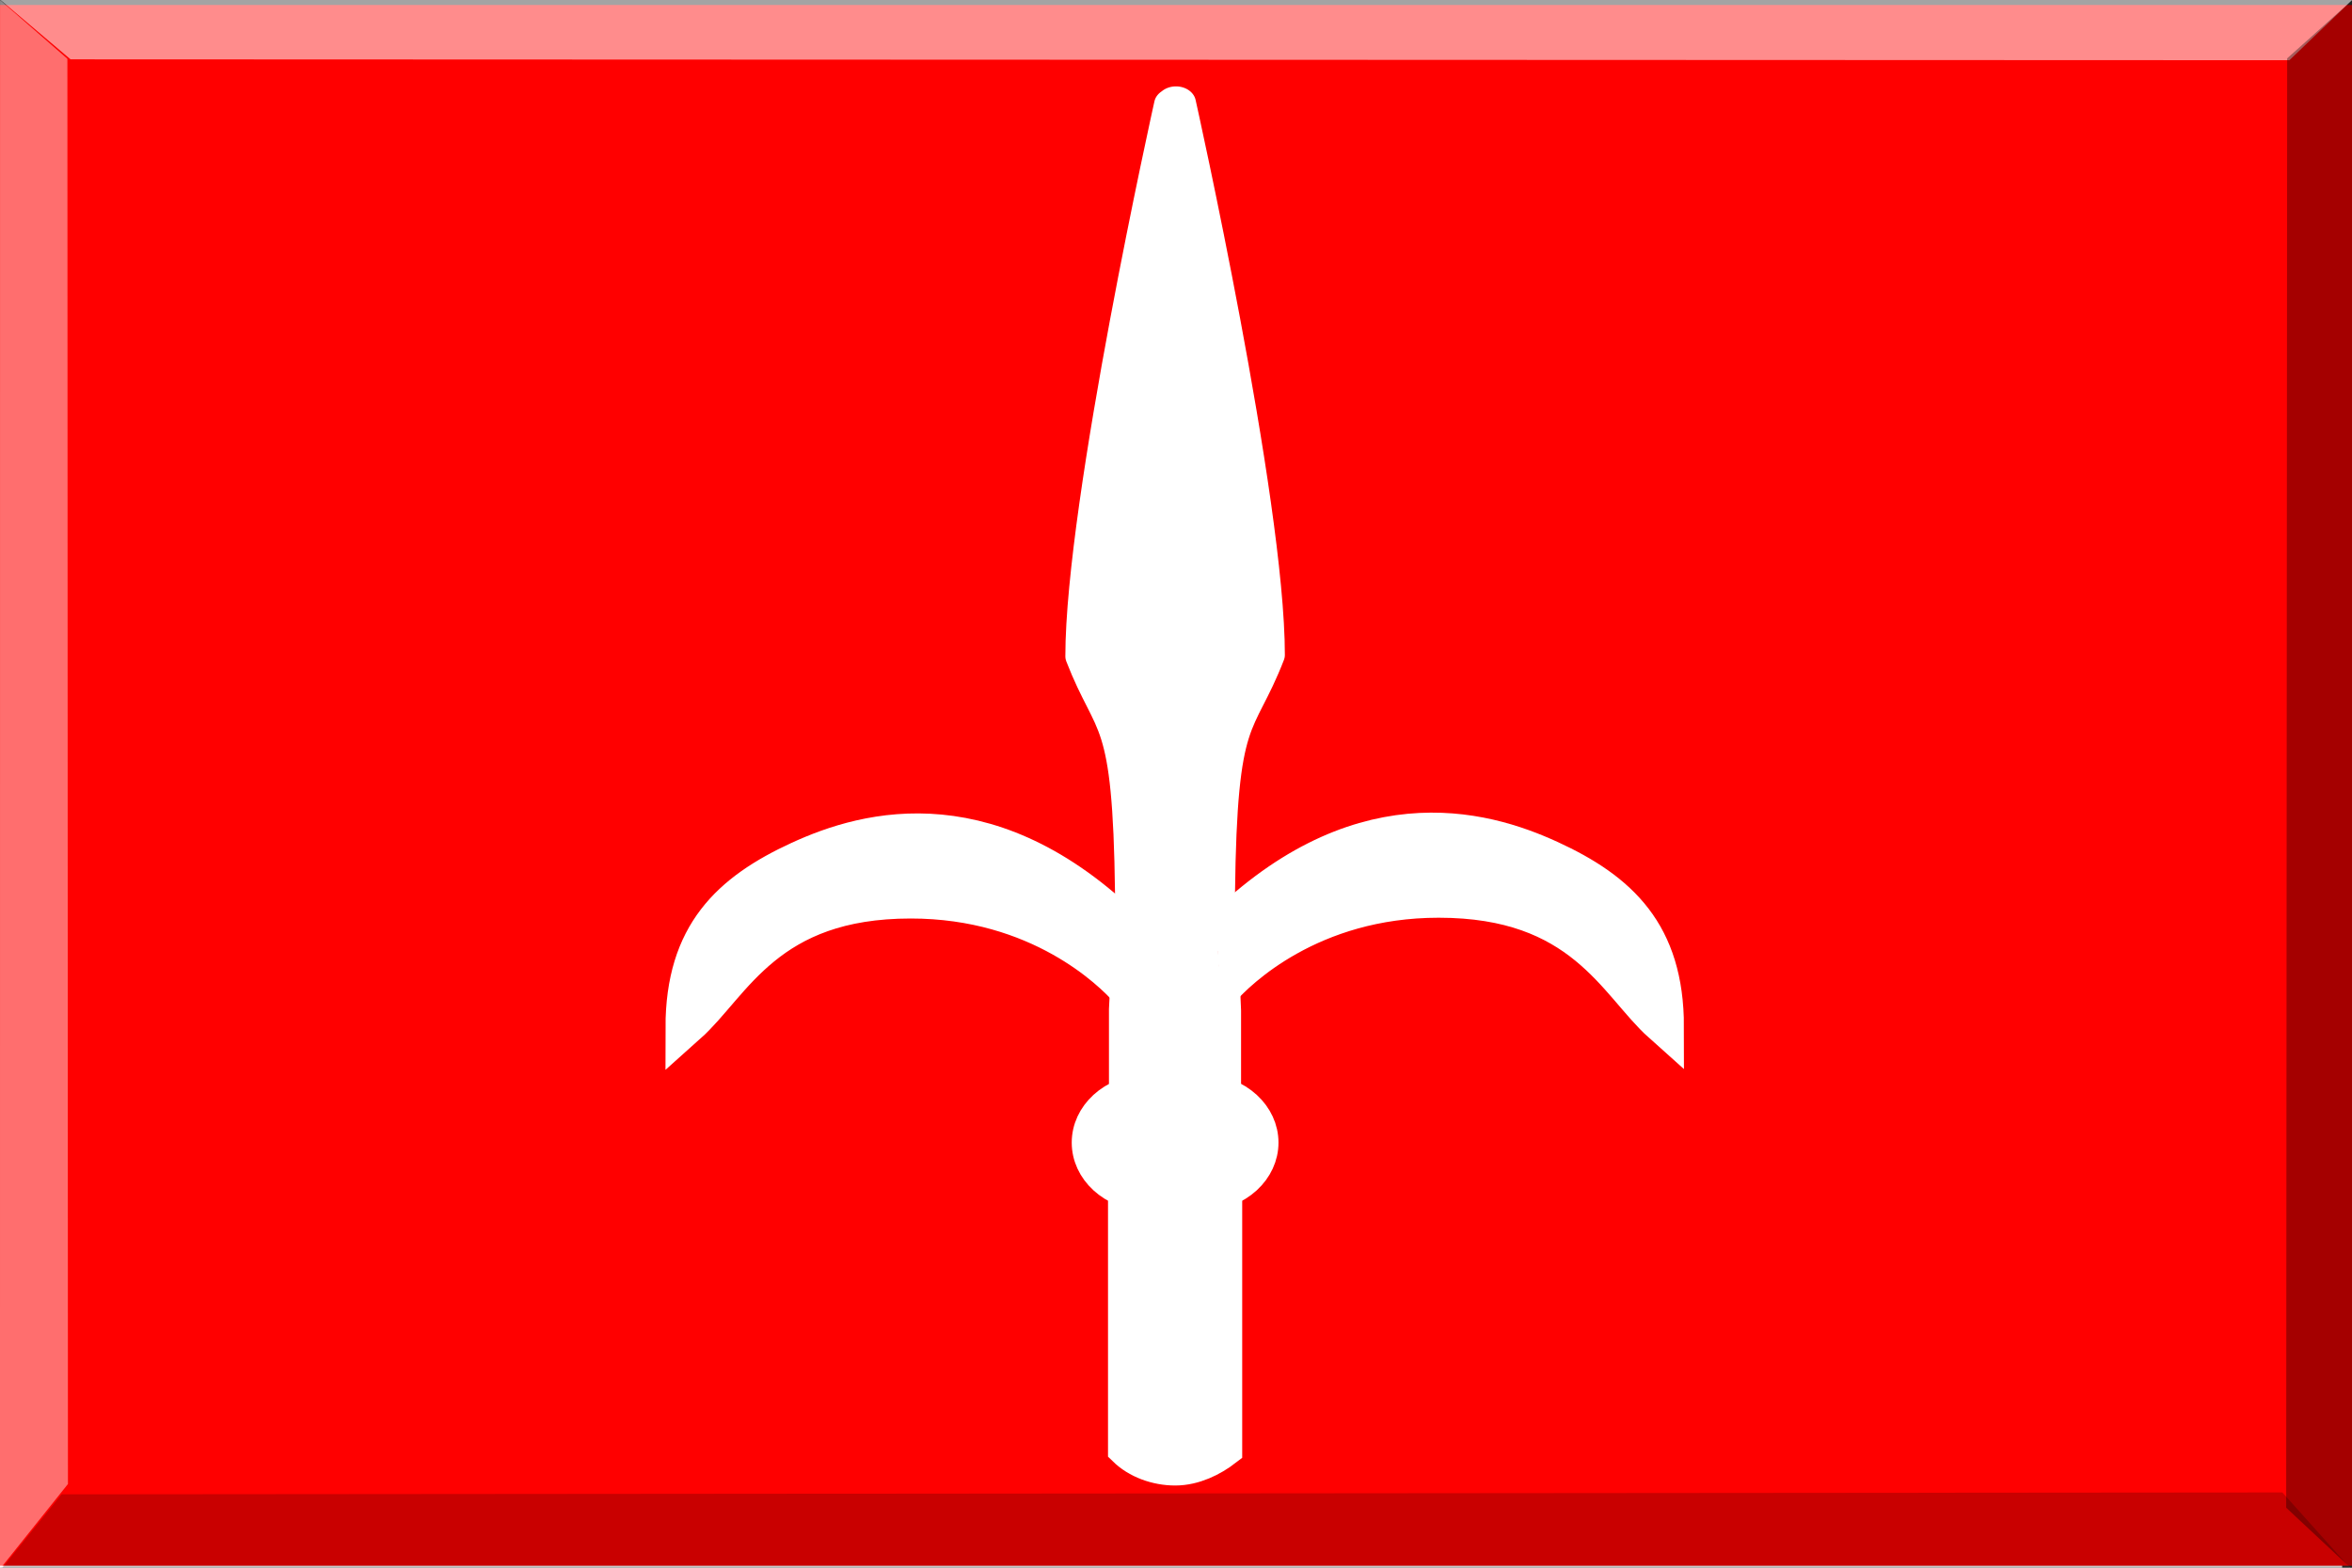 <?xml version="1.0" encoding="UTF-8" standalone="no"?>
<!-- Created with Inkscape (http://www.inkscape.org/) -->
<svg
   xmlns:dc="http://purl.org/dc/elements/1.1/"
   xmlns:cc="http://web.resource.org/cc/"
   xmlns:rdf="http://www.w3.org/1999/02/22-rdf-syntax-ns#"
   xmlns:svg="http://www.w3.org/2000/svg"
   xmlns="http://www.w3.org/2000/svg"
   xmlns:xlink="http://www.w3.org/1999/xlink"
   xmlns:sodipodi="http://sodipodi.sourceforge.net/DTD/sodipodi-0.dtd"
   xmlns:inkscape="http://www.inkscape.org/namespaces/inkscape"
   id="svg5152"
   sodipodi:version="0.32"
   inkscape:version="0.45"
   width="600"
   height="399.998"
   version="1.0"
   sodipodi:docbase="/home/mario/Documenti/Università/Monnezza"
   sodipodi:docname="600px_bianco e nero con fascette azzurra e verde.svg"
   inkscape:output_extension="org.inkscape.output.svg.inkscape"
   sodipodi:modified="true">
  <rect width="100%" height="100%" fill="#333333" stroke="none"/>
  <defs
     id="defs5155">
    <mask
       id="mask2793">
      <path
         d="M 355,5 L 355,230 C 350,320 276,395 185,395 L 172,395 C 81,395 5,320 5,230 L 5,5 L 355,5 z "
         style="fill:white;fill-opacity:1;fill-rule:nonzero;stroke:none;stroke-width:0.625;stroke-linecap:round;stroke-linejoin:round;stroke-miterlimit:4;stroke-dashoffset:12.5;stroke-opacity:1"
         id="rect1893" />
    </mask>
    <linearGradient
       id="linearGradient5115">
      <stop
         style="stop-color:#d40000;stop-opacity:1;"
         offset="0"
         id="stop5117" />
      <stop
         style="stop-color:#ff0000;stop-opacity:1;"
         offset="1"
         id="stop5119" />
    </linearGradient>
    <linearGradient
       id="linearGradient5144">
      <stop
         style="stop-color:#0040a2;stop-opacity:1;"
         offset="0"
         id="stop5146" />
      <stop
         style="stop-color:#002d72;stop-opacity:1;"
         offset="1"
         id="stop5148" />
    </linearGradient>
    <linearGradient
       inkscape:collect="always"
       xlink:href="#linearGradient5144"
       id="linearGradient5150"
       x1="15.01"
       y1="403.347"
       x2="600.006"
       y2="403.347"
       gradientUnits="userSpaceOnUse"
       gradientTransform="matrix(1.026,0,0,1.017,-15.418,-210.166)" />
    <mask
       id="mask2920">
      <path
         id="path2918"
         style="opacity:1;fill:#ffffff;fill-opacity:1;fill-rule:evenodd;stroke:none;stroke-width:1.505;stroke-linecap:round;stroke-linejoin:round;stroke-miterlimit:4;stroke-dasharray:none;stroke-dashoffset:0;stroke-opacity:1"
         transform="matrix(0.997,0,0,0.997,2.02,0.525)"
         d="M 304,156.5 C 304,238.79 237.29,305.5 155,305.5 C 72.71,305.5 6,238.79 6,156.5 C 6,74.21 72.71,7.5 155,7.5 C 237.29,7.5 304,74.21 304,156.5 z " />
    </mask>
    <radialGradient
       gradientTransform="matrix(0.552,0,0,1.812,104.03,285.407)"
       gradientUnits="userSpaceOnUse"
       xlink:href="#linearGradient649"
       id="radialGradient1425"
       fy="353.912"
       fx="248.862"
       r="82.693"
       cy="353.912"
       cx="248.862" />
    <radialGradient
       gradientTransform="matrix(0.929,0,0,1.077,104.03,285.407)"
       gradientUnits="userSpaceOnUse"
       xlink:href="#linearGradient649"
       id="radialGradient1423"
       fy="873.314"
       fx="636.953"
       r="84.825"
       cy="873.314"
       cx="636.953" />
    <radialGradient
       gradientTransform="matrix(3.006,0,0,0.333,104.03,285.407)"
       gradientUnits="userSpaceOnUse"
       xlink:href="#linearGradient649"
       id="radialGradient1421"
       fy="2006.779"
       fx="77.703"
       r="25.949"
       cy="2006.779"
       cx="77.703" />
    <radialGradient
       gradientTransform="matrix(0.974,0,0,1.027,104.03,285.407)"
       gradientUnits="userSpaceOnUse"
       xlink:href="#linearGradient649"
       id="radialGradient1419"
       fy="585.318"
       fx="310.916"
       r="75.703"
       cy="585.318"
       cx="310.916" />
    <radialGradient
       gradientTransform="matrix(0.598,0,0,1.672,104.03,285.407)"
       gradientUnits="userSpaceOnUse"
       xlink:href="#linearGradient649"
       id="radialGradient1417"
       fy="373.53"
       fx="769.309"
       r="57.688"
       cy="373.53"
       cx="769.309" />
    <radialGradient
       gradientTransform="matrix(2.013,0,0,0.497,104.03,285.407)"
       gradientUnits="userSpaceOnUse"
       xlink:href="#linearGradient649"
       id="radialGradient1415"
       fy="1441.084"
       fx="254.259"
       r="42.647"
       cy="1441.084"
       cx="254.259" />
    <radialGradient
       gradientTransform="matrix(1.199,0,0,0.834,104.03,285.407)"
       gradientUnits="userSpaceOnUse"
       xlink:href="#linearGradient649"
       id="radialGradient1413"
       fy="622.333"
       fx="314.367"
       r="129.415"
       cy="622.333"
       cx="314.367" />
    <radialGradient
       gradientTransform="matrix(0.974,0,0,1.027,115.065,295.627)"
       gradientUnits="userSpaceOnUse"
       xlink:href="#linearGradient649"
       id="radialGradient1367"
       fy="585.318"
       fx="310.916"
       r="75.703"
       cy="585.318"
       cx="310.916" />
    <radialGradient
       gradientTransform="matrix(0.598,0,0,1.672,115.065,295.627)"
       gradientUnits="userSpaceOnUse"
       xlink:href="#linearGradient649"
       id="radialGradient1365"
       fy="373.53"
       fx="769.309"
       r="57.688"
       cy="373.53"
       cx="769.309" />
    <radialGradient
       gradientTransform="matrix(2.013,0,0,0.497,115.065,295.627)"
       gradientUnits="userSpaceOnUse"
       xlink:href="#linearGradient649"
       id="radialGradient1363"
       fy="1441.084"
       fx="254.259"
       r="42.647"
       cy="1441.084"
       cx="254.259" />
    <radialGradient
       xlink:href="#linearGradient684"
       id="radialGradient687" />
    <radialGradient
       xlink:href="#linearGradient684"
       id="radialGradient683"
       fy="0.109"
       fx="0.172"
       r="1.659"
       cy="0.109"
       cx="0.172" />
    <radialGradient
       gradientTransform="matrix(0.552,0,0,1.812,115.065,295.627)"
       gradientUnits="userSpaceOnUse"
       xlink:href="#linearGradient649"
       id="radialGradient877"
       fy="353.912"
       fx="248.862"
       r="82.693"
       cy="353.912"
       cx="248.862" />
    <radialGradient
       gradientTransform="matrix(0.929,0,0,1.077,115.065,295.627)"
       gradientUnits="userSpaceOnUse"
       xlink:href="#linearGradient649"
       id="radialGradient875"
       fy="873.314"
       fx="636.953"
       r="84.825"
       cy="873.314"
       cx="636.953" />
    <radialGradient
       gradientTransform="matrix(3.006,0,0,0.333,115.065,295.627)"
       gradientUnits="userSpaceOnUse"
       xlink:href="#linearGradient649"
       id="radialGradient654"
       fy="2006.779"
       fx="77.703"
       r="25.949"
       cy="2006.779"
       cx="77.703" />
    <radialGradient
       gradientTransform="matrix(1.199,0,0,0.834,115.065,295.627)"
       gradientUnits="userSpaceOnUse"
       xlink:href="#linearGradient649"
       id="radialGradient653"
       fy="622.333"
       fx="314.367"
       r="129.415"
       cy="622.333"
       cx="314.367" />
    <linearGradient
       spreadMethod="pad"
       gradientUnits="objectBoundingBox"
       xlink:href="#linearGradient684"
       id="linearGradient652"
       y2="-0.291"
       x2="1.036"
       y1="0.577"
       x1="0.397" />
    <linearGradient
       id="linearGradient649">
      <stop
         id="stop650"
         offset="0"
         style="stop-color:white;stop-opacity:1" />
      <stop
         id="stop651"
         offset="1"
         style="stop-color:black;stop-opacity:0.478" />
    </linearGradient>
    <linearGradient
       id="linearGradient684">
      <stop
         id="stop685"
         offset="0"
         style="stop-color:#ffe51a;stop-opacity:1" />
      <stop
         id="stop686"
         offset="1"
         style="stop-color:#e60000;stop-opacity:0" />
    </linearGradient>
    <pattern
       patternUnits="userSpaceOnUse"
       width="58.519"
       height="57.945"
       patternTransform="translate(693.051,177.395)"
       id="pattern4281">
      <g
         id="g4277"
         transform="translate(-693.051,-177.395)">
        <rect
           style="fill:#7137c8;fill-opacity:1;stroke:none;stroke-width:2;stroke-miterlimit:4;stroke-dasharray:none;stroke-opacity:1"
           id="rect4271"
           width="29.833"
           height="28.686"
           x="693.051"
           y="177.395" />
        <rect
           style="fill:#7137c8;fill-opacity:1;stroke:none;stroke-width:2;stroke-miterlimit:4;stroke-dasharray:none;stroke-opacity:1"
           id="rect4275"
           width="29.833"
           height="28.686"
           x="721.737"
           y="206.655" />
      </g>
    </pattern>
    <linearGradient
       id="linearGradient3465">
      <stop
         style="stop-color:#ebf1fb;stop-opacity:1;"
         offset="0"
         id="stop3467" />
      <stop
         style="stop-color:#798491;stop-opacity:1"
         offset="1"
         id="stop3473" />
    </linearGradient>
    <linearGradient
       id="linearGradient3265">
      <stop
         style="stop-color:#485869;stop-opacity:1"
         offset="0"
         id="stop3267" />
      <stop
         id="stop3269"
         offset="0.65"
         style="stop-color:#475768;stop-opacity:1;" />
      <stop
         style="stop-color:#ebf7fe;stop-opacity:1;"
         offset="0.876"
         id="stop3271" />
      <stop
         style="stop-color:#ebf1fb;stop-opacity:1"
         offset="1"
         id="stop3273" />
    </linearGradient>
    <linearGradient
       id="linearGradient3212">
      <stop
         id="stop3214"
         offset="0"
         style="stop-color:#ebf1fb;stop-opacity:1;" />
      <stop
         style="stop-color:#99a4b2;stop-opacity:1;"
         offset="0.25"
         id="stop3222" />
      <stop
         id="stop3224"
         offset="0.75"
         style="stop-color:#58636f;stop-opacity:1;" />
      <stop
         id="stop3216"
         offset="1"
         style="stop-color:#485869;stop-opacity:1" />
    </linearGradient>
    <linearGradient
       id="linearGradient3193">
      <stop
         style="stop-color:#ffffff;stop-opacity:1;"
         offset="0"
         id="stop3195" />
      <stop
         id="stop3197"
         offset="0.264"
         style="stop-color:#e3ecfc;stop-opacity:1;" />
      <stop
         style="stop-color:#a5b0c0;stop-opacity:1;"
         offset="0.569"
         id="stop3199" />
      <stop
         style="stop-color:#49596a;stop-opacity:1"
         offset="1"
         id="stop3201" />
    </linearGradient>
    <linearGradient
       id="linearGradient3337">
      <stop
         id="stop3339"
         offset="0"
         style="stop-color:#ebf5fd;stop-opacity:1" />
      <stop
         style="stop-color:#ebf5fd;stop-opacity:1;"
         offset="0.857"
         id="stop3352" />
      <stop
         id="stop3341"
         offset="1"
         style="stop-color:#798491;stop-opacity:1" />
    </linearGradient>
    <mask
       id="mask3414"
       maskUnits="userSpaceOnUse">
      <use
         x="0"
         y="0"
         xlink:href="#path3378"
         id="use3416"
         transform="translate(340.75,-81.5)"
         width="237"
         height="339" />
    </mask>
    <radialGradient
       r="3.366"
       fy="198.995"
       fx="297"
       cy="198.995"
       cx="297"
       gradientTransform="matrix(1.188,-0.409,0.562,1.634,-533.773,70.117)"
       gradientUnits="userSpaceOnUse"
       id="radialGradient3505"
       xlink:href="#linearGradient3382"
       inkscape:collect="always" />
    <linearGradient
       id="linearGradient3382">
      <stop
         id="stop3384"
         offset="1"
         style="stop-color:#ffffff;stop-opacity:1;" />
      <stop
         id="stop3386"
         offset="1"
         style="stop-color:#000000;stop-opacity:1;" />
    </linearGradient>
  </defs>
  <sodipodi:namedview
     inkscape:window-height="708"
     inkscape:window-width="1014"
     inkscape:pageshadow="2"
     inkscape:pageopacity="0.0"
     guidetolerance="10.0"
     gridtolerance="10.0"
     objecttolerance="10.0"
     borderopacity="1.0"
     bordercolor="#666666"
     pagecolor="#ffffff"
     id="base"
     width="600px"
     height="399.998px"
     inkscape:zoom="0.040929832"
     inkscape:cx="855.09966"
     inkscape:cy="-42.440277"
     inkscape:window-x="0"
     inkscape:window-y="6"
     inkscape:current-layer="g2280"
     showguides="true"
     inkscape:guide-bbox="true" />
  <g
     inkscape:groupmode="layer"
     id="layer2"
     style="display:inline">
    <g
       transform="matrix(1.053,0,0,1.093,251.071,22.003)"
       id="g2424"
       style="display:inline">
      <g
         transform="matrix(0.998,0,0,1,1.012,3.2944987e-2)"
         id="g2280">
        <path
           d="M -243.225,166.079 L -243.225,-17.921 L 42.701,-17.921 L 328.627,-17.921 L 328.627,166.079 L 328.627,350.079 L 42.701,350.079 L -243.225,350.079 L -243.225,166.079 z "
           style="fill:#ffffff"
           id="path2428" />
        <path
           d="M -240.37,163.173 L -240.37,-18.999 L 45.556,-18.999 L 331.482,-18.999 L 331.482,163.173 L 331.482,345.345 L 45.556,345.345 L -240.37,345.345 L -240.37,163.173 z "
           style="fill:#ff0000"
           id="path2606" />
        <g
           id="g2378"
           inkscape:label="Layer 1"
           transform="matrix(1,0,0,0.992,-423.354,-412.272)">
          <g
             transform="matrix(1.473,0,0,1.182,79.141,394.153)"
             id="g3507"
             style="fill:#ffffff;stroke:#ffffff;stroke-width:6.582;stroke-miterlimit:4;stroke-dasharray:none;stroke-opacity:1">
            <path
               style="fill:#ffffff;fill-opacity:1;fill-rule:evenodd;stroke:#ffffff;stroke-width:6.582;stroke-linecap:round;stroke-linejoin:round;stroke-miterlimit:4;stroke-dasharray:none;stroke-opacity:1"
               d="M 271.897,198.353 L 272.033,202.15 L 272.033,221.306 L 257.314,221.306 L 257.314,220.994 L 256.845,220.994 L 256.845,201.869 L 257.001,198.213 L 257.502,186.806 L 257.845,178.775 C 257.476,142.468 254.6,146.995 249.658,131.619 C 249.658,100.993 264.283,21.713 264.283,21.713 L 264.439,25.213 L 264.595,21.431 L 264.595,21.431 C 264.595,21.431 279.251,100.711 279.251,131.338 C 274.288,146.779 271.381,142.088 271.033,178.9 C 271.032,178.945 271.033,178.98 271.033,179.025 L 271.397,186.983"
               id="path3235"
               sodipodi:nodetypes="ccccccccccccccccscc" />
            <path
               style="fill:#ffffff;fill-opacity:1;fill-rule:evenodd;stroke:#ffffff;stroke-width:6.582;stroke-linecap:round;stroke-linejoin:miter;stroke-miterlimit:4;stroke-dasharray:none;stroke-opacity:1"
               d="M 257.46,187.058 C 234.346,158.644 213.875,165.5 202.857,171.621 C 191.593,177.879 183.761,186.41 183.761,205.551 C 191.271,197.453 196.739,180.52 220.886,180.52 C 242.428,180.52 254.457,195.057 256.969,198.454"
               id="path3228"
               sodipodi:nodetypes="cscsc" />
            <use
               x="0"
               y="0"
               xlink:href="#path3228"
               id="use3253"
               transform="matrix(-1,0,0,1,528.78,-0.156)"
               width="237"
               height="339"
               style="fill:#ffffff;stroke:#ffffff;stroke-width:6.582;stroke-miterlimit:4;stroke-dasharray:none;stroke-opacity:1" />
            <path
               style="fill:#ffffff;fill-opacity:1;fill-rule:evenodd;stroke:#ffffff;stroke-width:6.582;stroke-linecap:butt;stroke-linejoin:miter;stroke-miterlimit:4;stroke-dasharray:none;stroke-opacity:1"
               d="M 256.689,238.438 L 256.689,289.75 C 258.706,292.143 261.663,293.406 264.47,293.406 C 267.259,293.406 270.063,291.767 272.22,289.75 L 272.22,238.438 L 268.564,238.438 L 260.376,238.438 L 256.689,238.438 z "
               id="path3157"
               sodipodi:nodetypes="cczccccc" />
            <path
               sodipodi:nodetypes="csccscc"
               id="path3189"
               d="M 260.02,218.109 C 254.886,218.109 250.709,222.737 250.709,228.426 C 250.709,234.115 254.886,238.743 260.02,238.743 L 268.889,238.743 C 274.023,238.743 278.2,234.115 278.2,228.426 C 278.2,222.737 274.023,218.109 268.889,218.109 L 260.02,218.109 z "
               style="fill:#ffffff;fill-opacity:1;stroke:#ffffff;stroke-width:6.582;stroke-linecap:round;stroke-linejoin:round;stroke-miterlimit:4;stroke-dasharray:none;stroke-opacity:1" />
            <path
               style="fill:#ffffff;fill-opacity:1;fill-rule:evenodd;stroke:#ffffff;stroke-width:6.582;stroke-linecap:butt;stroke-linejoin:miter;stroke-miterlimit:4;stroke-dasharray:none;stroke-opacity:1"
               d="M 256.879,187.33 C 257.046,187.406 257.124,187.492 257.381,187.559 L 258.311,187.612 L 257.962,199.939 L 256.999,197.668 L 256.879,187.33 z "
               id="path3275"
               sodipodi:nodetypes="cccccc" />
            <path
               style="opacity:1;fill:#ffffff;fill-opacity:1;stroke:#ffffff;stroke-width:6.582;stroke-linecap:round;stroke-linejoin:round;stroke-miterlimit:4;stroke-dasharray:none;stroke-opacity:1"
               d="M 270.875,186.672 C 269.108,186.788 267.417,188.813 267.537,192.043 C 267.653,195.153 270.495,198.231 271.391,198.305 L 271.375,198.156 L 273.81,196.222 L 272.843,185.65 C 272.811,185.315 271.087,187.442 270.984,187.253 C 270.876,187.055 270.902,186.671 270.875,186.672 z "
               id="path3332"
               sodipodi:nodetypes="csccccsc"
               mask="url(#mask3414)" />
          </g>
        </g>
      </g>
    </g>
  </g>
  <g
     inkscape:groupmode="layer"
     id="layer1"
     inkscape:label="3d"
     style="display:inline"
     sodipodi:insensitive="true">
    <path
       style="fill:#000000;fill-opacity:0.214;fill-rule:evenodd;stroke:none;stroke-width:1px;stroke-linecap:butt;stroke-linejoin:miter;stroke-opacity:1"
       d="M 0.291,400.393 L 15.719,381.287 L 582.235,380.8 L 599.627,400.202 L 0.291,400.393 z "
       id="path5371"
       sodipodi:nodetypes="ccccc" />
    <path
       style="opacity:1;fill:#ffffff;fill-opacity:0.432;fill-rule:evenodd;stroke:none;stroke-width:1px;stroke-linecap:butt;stroke-linejoin:miter;stroke-opacity:1"
       d="M 0.011,-0.002 L 17.193,14.998 L 17.333,378.651 L 0,400.328 L 0.011,-0.002 z "
       id="path2457"
       sodipodi:nodetypes="ccccc" />
    <path
       style="fill:#ffffff;fill-opacity:0.549;fill-rule:evenodd;stroke:none;stroke-width:1px;stroke-linecap:butt;stroke-linejoin:miter;stroke-opacity:1"
       d="M 18,15.142 L 584.035,15.365 L 600.294,-0.238 L 0,-0.118 L 18,15.142 z "
       id="path3428"
       sodipodi:nodetypes="ccccc" />
    <path
       style="fill:#000000;fill-opacity:0.354;fill-rule:evenodd;stroke:none;stroke-width:1px;stroke-linecap:butt;stroke-linejoin:miter;stroke-opacity:1"
       d="M 583.463,14.887 L 583.213,384.697 L 600.334,400.705 L 600.334,-0.225 L 583.463,14.887 z "
       id="path4399"
       sodipodi:nodetypes="ccccc" />
  </g>
</svg>
